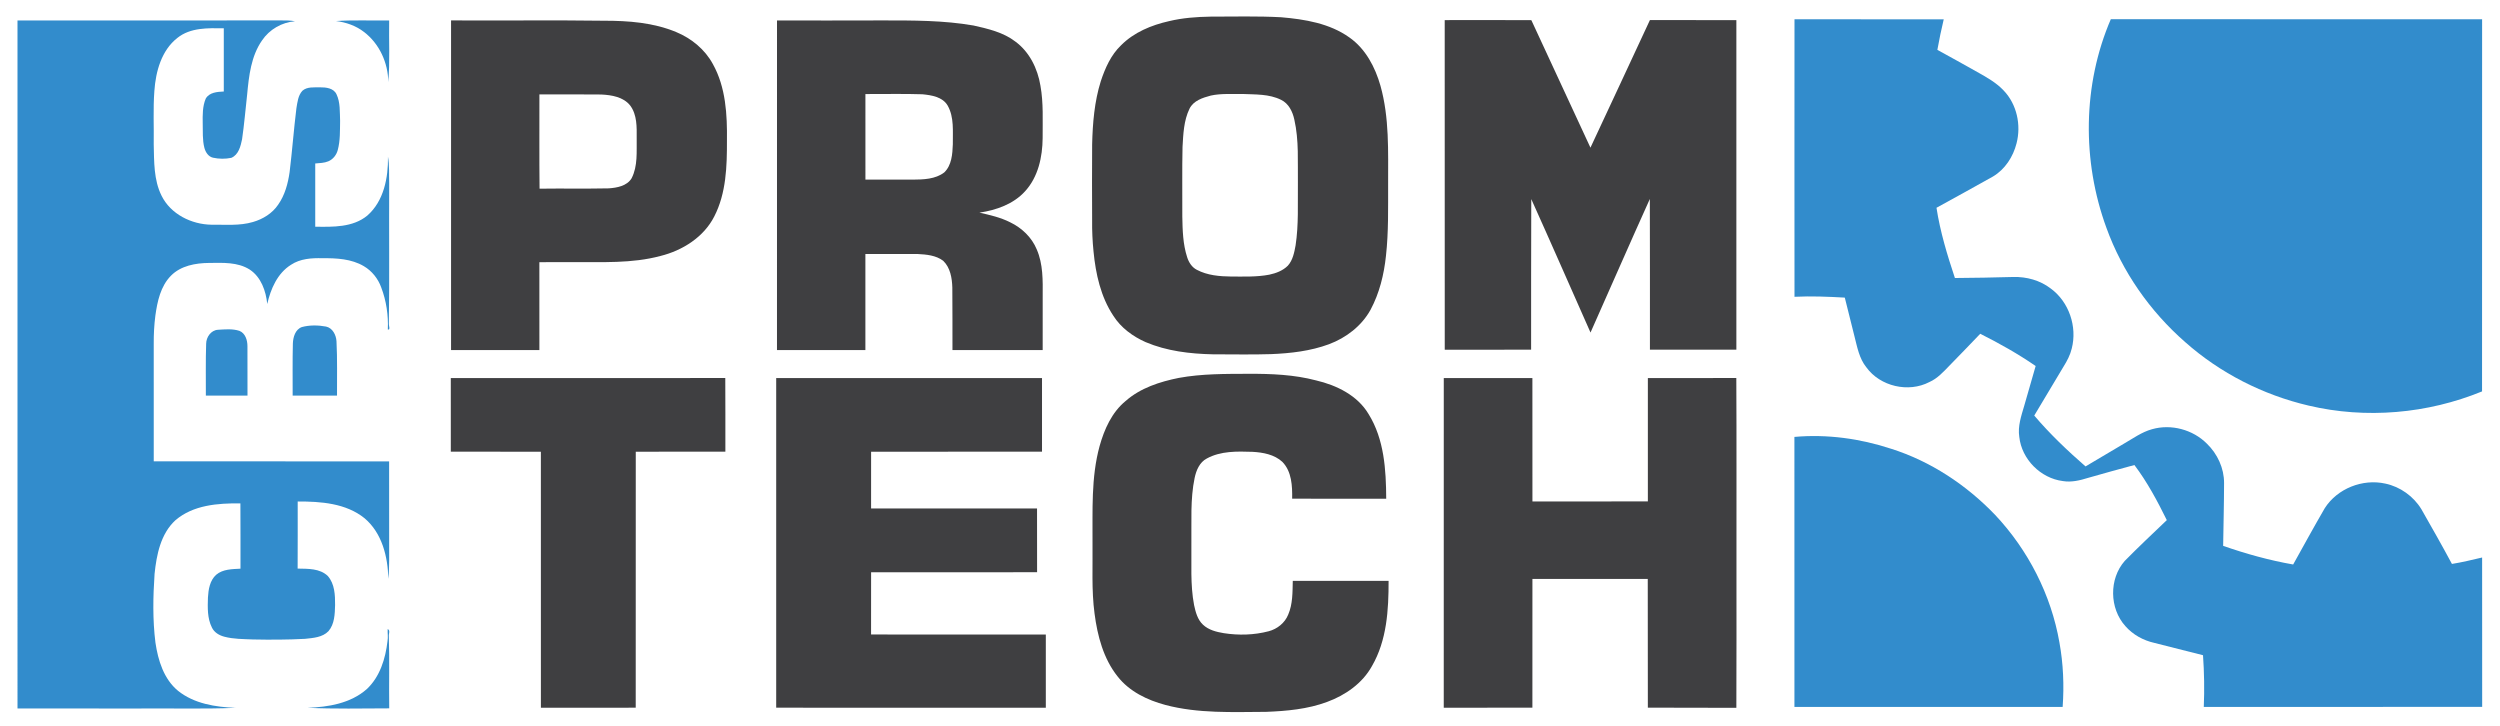 <?xml version="1.0" encoding="UTF-8"?> <svg xmlns="http://www.w3.org/2000/svg" width="2008pt" height="583pt" viewBox="0 0 2008 583" version="1.1"><g id="#3f3f41ff"><path fill="#3f3f41" opacity="1.00" d=" M 972.24 13.36 C 991.13 13.35 1010.05 12.85 1028.92 13.85 C 1047.99 15.47 1067.96 18.73 1083.88 30.12 C 1096.86 39.22 1104.56 53.99 1108.80 68.92 C 1115.99 94.62 1114.90 121.57 1114.94 147.98 C 1114.88 167.17 1115.34 186.42 1113.20 205.53 C 1111.62 220.50 1107.98 235.45 1100.83 248.79 C 1093.69 261.80 1081.21 271.32 1067.44 276.48 C 1052.58 281.97 1036.66 283.80 1020.91 284.43 C 1005.29 284.95 989.65 284.56 974.03 284.58 C 955.76 284.19 937.14 281.99 920.19 274.80 C 909.88 270.23 900.35 263.27 894.25 253.65 C 884.09 238.38 880.07 220.02 878.32 202.02 C 877.49 193.71 877.09 185.36 877.20 177.00 C 877.07 156.65 877.10 136.30 877.21 115.95 C 877.62 98.87 879.03 81.60 884.16 65.23 C 887.64 54.73 892.27 44.18 900.39 36.42 C 910.77 25.95 924.82 20.16 939.00 16.98 C 949.87 14.36 961.08 13.54 972.24 13.36 M 972.53 76.76 C 966.03 78.48 958.53 80.84 955.38 87.38 C 950.79 96.87 950.40 107.68 949.81 118.02 C 949.39 136.67 949.73 155.32 949.63 173.98 C 949.83 184.91 950.10 196.08 953.52 206.58 C 954.81 210.71 957.33 214.68 961.28 216.70 C 969.76 221.20 979.58 222.02 989.02 222.12 C 999.16 222.10 1009.42 222.56 1019.44 220.63 C 1024.88 219.49 1030.39 217.41 1034.39 213.41 C 1038.41 208.96 1039.56 202.81 1040.61 197.11 C 1043.15 180.52 1042.27 163.69 1042.47 146.98 C 1042.24 129.99 1043.40 112.73 1039.60 96.03 C 1038.23 89.67 1035.07 83.11 1028.93 80.17 C 1019.37 75.40 1008.32 75.96 997.93 75.48 C 989.46 75.66 980.86 74.94 972.53 76.76 Z"></path><path fill="#3f3f41" opacity="1.00" d=" M 362.29 16.39 C 403.18 16.68 444.08 16.06 484.97 16.65 C 504.65 16.63 524.91 18.10 543.25 25.81 C 555.45 30.89 566.22 39.72 572.56 51.43 C 582.99 70.08 584.14 92.09 583.88 112.99 C 583.94 133.54 583.32 155.09 573.74 173.78 C 565.31 190.45 548.23 201.19 530.49 205.59 C 507.52 211.76 483.56 210.40 460.04 210.53 C 451.09 210.58 442.15 210.45 433.22 210.60 C 433.30 234.13 433.23 257.66 433.24 281.19 C 409.59 281.20 385.94 281.22 362.29 281.18 C 362.30 192.92 362.27 104.65 362.29 16.39 M 433.25 75.81 C 433.32 101.05 433.09 126.30 433.37 151.55 C 451.87 151.29 470.39 151.68 488.89 151.29 C 495.56 150.82 503.48 149.43 507.28 143.25 C 512.41 133.31 511.21 121.76 511.39 110.95 C 511.45 102.08 511.76 92.28 506.20 84.79 C 500.73 77.83 491.24 76.32 482.93 75.91 C 466.37 75.79 449.81 75.78 433.25 75.81 Z"></path><path fill="#3f3f41" opacity="1.00" d=" M 624.09 16.45 C 652.41 16.46 680.73 16.52 709.05 16.40 C 733.40 16.41 757.92 16.31 781.99 20.50 C 793.71 23.15 805.89 25.94 815.61 33.44 C 826.92 41.77 833.45 55.19 835.68 68.83 C 838.19 82.74 837.38 96.93 837.45 110.98 C 837.32 126.06 833.87 142.05 823.46 153.50 C 814.11 163.93 800.20 168.80 786.67 170.79 C 795.10 172.68 803.64 174.63 811.41 178.57 C 820.73 183.05 828.74 190.68 832.71 200.33 C 837.88 212.17 837.57 225.34 837.49 237.99 C 837.48 252.39 837.50 266.79 837.48 281.19 C 813.33 281.20 789.17 281.21 765.02 281.19 C 765.02 264.46 765.03 247.72 764.91 230.98 C 764.69 223.38 763.31 214.98 757.58 209.47 C 751.77 205.05 744.09 204.39 737.04 204.02 C 723.05 203.98 709.07 204.01 695.08 204.01 C 695.08 229.74 695.09 255.46 695.08 281.19 C 671.41 281.21 647.74 281.20 624.07 281.20 C 624.08 192.95 624.04 104.70 624.09 16.45 M 695.10 75.54 C 695.10 98.45 695.10 121.36 695.11 144.26 C 707.73 144.28 720.35 144.25 732.98 144.28 C 741.66 144.21 751.34 143.99 758.50 138.43 C 764.42 132.68 765.02 123.72 765.31 115.95 C 765.18 105.55 766.50 94.28 761.19 84.84 C 757.13 77.80 748.26 76.46 740.90 75.72 C 725.63 75.20 710.36 75.63 695.10 75.54 Z"></path><path fill="#3f3f41" opacity="1.00" d=" M 1160.39 16.15 C 1183.58 16.04 1206.78 16.14 1229.98 16.20 C 1245.75 50.36 1261.64 84.47 1277.45 118.61 C 1293.47 84.50 1309.27 50.29 1325.21 16.14 C 1348.35 16.14 1371.50 16.12 1394.65 16.15 C 1394.64 104.38 1394.64 192.62 1394.65 280.86 C 1371.50 280.87 1348.36 280.87 1325.22 280.86 C 1325.17 240.51 1325.33 200.16 1325.15 159.81 C 1309.06 195.48 1293.40 231.35 1277.50 267.10 C 1261.63 231.37 1246.00 195.54 1229.92 159.91 C 1229.72 200.22 1229.85 240.54 1229.79 280.86 C 1206.66 280.81 1183.54 280.98 1160.42 280.91 C 1160.39 192.66 1160.36 104.40 1160.39 16.15 Z"></path><path fill="#3f3f41" opacity="1.00" d=" M 946.83 303.53 C 965.34 300.15 984.26 300.31 1003.02 300.24 C 1021.13 300.18 1039.45 300.89 1057.06 305.54 C 1073.54 309.40 1090.35 317.56 1099.27 332.62 C 1111.83 352.83 1113.29 377.42 1113.40 400.59 C 1088.22 400.56 1063.04 400.70 1037.86 400.52 C 1038.04 390.33 1037.54 378.71 1029.99 370.97 C 1023.56 365.02 1014.43 363.37 1005.97 362.91 C 993.63 362.50 980.47 362.16 969.30 368.27 C 963.48 371.29 960.79 377.82 959.52 383.91 C 955.95 401.03 957.16 418.63 956.92 436.00 C 957.16 452.67 955.95 469.53 959.09 486.02 C 960.31 491.64 961.86 497.68 966.23 501.75 C 970.74 506.02 977.00 507.57 982.96 508.56 C 994.91 510.42 1007.28 510.10 1019.01 507.02 C 1025.87 505.23 1031.99 500.34 1034.67 493.70 C 1038.38 485.15 1038.14 475.66 1038.36 466.53 C 1064.01 466.71 1089.66 466.43 1115.32 466.54 C 1115.36 489.82 1113.93 514.37 1101.96 534.98 C 1094.29 548.88 1080.57 558.42 1065.91 563.79 C 1050.30 569.61 1033.51 571.11 1016.99 571.76 C 989.98 571.89 962.49 573.20 936.12 566.24 C 921.58 562.36 907.11 555.44 897.67 543.34 C 886.26 529.04 881.48 510.74 879.15 492.90 C 876.63 474.03 877.76 454.95 877.51 435.97 C 877.68 410.02 876.28 383.55 883.21 358.25 C 886.98 344.78 893.02 331.18 904.07 322.11 C 915.99 311.60 931.52 306.61 946.83 303.53 Z"></path><path fill="#3f3f41" opacity="1.00" d=" M 362.08 303.67 C 435.57 303.63 509.06 303.72 582.55 303.63 C 582.71 323.35 582.57 343.07 582.62 362.79 C 558.63 362.81 534.64 362.79 510.65 362.81 C 510.60 431.34 510.70 499.88 510.61 568.42 C 485.22 568.44 459.84 568.48 434.45 568.47 C 434.41 499.91 434.45 431.36 434.43 362.81 C 410.31 362.79 386.20 362.80 362.09 362.80 C 362.07 343.09 362.08 323.38 362.08 303.67 Z"></path><path fill="#3f3f41" opacity="1.00" d=" M 623.44 568.42 C 623.37 480.16 623.37 391.91 623.44 303.65 C 694.60 303.69 765.77 303.65 836.94 303.67 C 836.94 323.38 836.96 343.09 836.94 362.80 C 791.18 362.80 745.43 362.79 699.67 362.81 C 699.65 378.00 699.66 393.20 699.66 408.39 C 744.09 408.40 788.52 408.42 832.95 408.38 C 833.01 425.46 833.02 442.53 832.99 459.61 C 788.55 459.68 744.11 459.67 699.67 459.67 C 699.64 476.32 699.69 492.97 699.64 509.62 C 746.43 509.73 793.21 509.63 840.00 509.67 C 840.01 529.27 840.01 548.86 840.00 568.46 C 767.81 568.46 695.62 568.49 623.44 568.42 Z"></path><path fill="#3f3f41" opacity="1.00" d=" M 1159.64 303.67 C 1183.37 303.66 1207.09 303.66 1230.82 303.67 C 1230.83 336.71 1230.84 369.75 1230.85 402.80 C 1261.76 402.85 1292.66 402.74 1323.56 402.73 C 1323.55 369.71 1323.54 336.69 1323.56 303.67 C 1347.24 303.61 1370.93 303.76 1394.61 303.60 C 1394.89 355.06 1394.66 406.52 1394.73 457.99 C 1394.67 494.83 1394.87 531.68 1394.64 568.53 C 1370.94 568.39 1347.24 568.51 1323.55 568.39 C 1323.51 533.93 1323.54 499.46 1323.48 465.00 C 1292.60 465.01 1261.72 464.99 1230.84 465.00 C 1230.83 499.47 1230.82 533.93 1230.82 568.39 C 1207.08 568.47 1183.35 568.48 1159.62 568.46 C 1159.61 480.20 1159.63 391.93 1159.64 303.67 Z"></path></g><g id="#328cccff"><path fill="#328ccc" opacity="1.00" d=" M 1441.34 15.47 C 1481.29 15.42 1521.24 15.54 1561.20 15.54 C 1559.23 23.66 1557.59 31.85 1556.09 40.06 C 1566.84 45.86 1577.47 51.89 1588.14 57.84 C 1595.66 62.08 1603.37 66.33 1609.34 72.70 C 1619.94 83.74 1623.51 100.42 1619.70 115.08 C 1616.99 125.88 1610.44 136.03 1600.75 141.78 C 1585.66 150.20 1570.56 158.60 1555.39 166.88 C 1558.35 186.15 1564.04 204.84 1570.18 223.30 C 1585.78 223.25 1601.39 222.85 1616.99 222.47 C 1627.70 222.17 1638.68 225.16 1647.21 231.78 C 1661.85 242.50 1668.54 262.43 1664.04 279.91 C 1662.80 285.12 1660.28 289.90 1657.46 294.41 C 1649.58 307.52 1641.75 320.65 1633.91 333.78 C 1646.45 348.54 1660.52 361.91 1675.09 374.63 C 1685.27 368.64 1695.40 362.55 1705.58 356.56 C 1713.04 352.31 1720.10 347.06 1728.49 344.75 C 1743.86 340.33 1761.32 345.05 1772.58 356.35 C 1781.06 364.56 1786.44 376.12 1786.37 388.01 C 1786.34 404.82 1785.87 421.63 1785.64 438.44 C 1803.97 444.83 1822.73 450.06 1841.87 453.40 C 1850.26 438.29 1858.57 423.13 1867.25 408.18 C 1877.35 392.36 1897.67 384.37 1915.92 388.43 C 1927.83 390.95 1938.54 398.61 1944.86 409.01 C 1953.17 423.58 1961.47 438.16 1969.39 452.95 C 1977.55 451.64 1985.59 449.67 1993.64 447.79 C 1993.66 487.77 1993.66 527.75 1993.68 567.73 C 1919.15 567.88 1844.61 567.76 1770.08 567.80 C 1770.67 553.96 1770.43 540.09 1769.46 526.27 C 1756.46 522.90 1743.43 519.65 1730.40 516.38 C 1721.51 514.39 1713.14 509.80 1707.12 502.92 C 1694.26 488.72 1693.86 464.97 1706.57 450.55 C 1717.57 439.36 1729.04 428.63 1740.38 417.77 C 1732.82 402.44 1724.64 387.09 1714.35 373.51 C 1701.90 376.86 1689.46 380.29 1677.06 383.85 C 1670.54 385.89 1663.70 387.53 1656.85 386.39 C 1638.99 384.12 1623.81 368.85 1621.89 350.92 C 1620.56 342.39 1623.46 334.11 1625.82 326.05 C 1628.88 315.36 1631.98 304.67 1635.04 293.97 C 1620.89 284.23 1605.87 275.79 1590.53 268.08 C 1582.33 276.72 1574.00 285.23 1565.70 293.77 C 1560.90 298.72 1556.13 304.01 1549.70 306.85 C 1532.91 315.63 1510.16 310.41 1499.05 295.01 C 1493.27 287.88 1491.70 278.61 1489.47 269.98 C 1486.89 259.66 1484.28 249.36 1481.74 239.04 C 1468.29 238.29 1454.80 237.71 1441.34 238.38 C 1441.23 164.08 1441.35 89.77 1441.34 15.47 Z"></path><path fill="#328ccc" opacity="1.00" d=" M 1695.42 15.40 C 1794.82 15.50 1894.23 15.46 1993.63 15.46 C 1993.62 115.10 1993.67 214.74 1993.58 314.38 C 1949.74 332.34 1900.30 336.66 1854.15 325.74 C 1817.68 317.19 1783.27 299.70 1755.21 274.84 C 1726.91 250.11 1704.63 218.33 1691.86 182.94 C 1672.21 129.28 1672.74 68.06 1695.42 15.40 Z"></path><path fill="#328ccc" opacity="1.00" d=" M 14.05 16.46 C 84.72 16.50 155.38 16.44 226.05 16.40 C 229.69 16.38 233.36 16.39 236.95 17.09 C 226.40 17.85 216.38 23.67 210.48 32.45 C 201.64 45.12 199.92 60.93 198.51 75.90 C 197.17 87.89 196.17 99.93 194.43 111.87 C 193.27 117.47 191.62 124.31 185.80 126.77 C 180.95 127.78 175.86 127.72 171.03 126.65 C 167.34 125.81 165.11 122.24 164.18 118.81 C 162.49 112.34 163.00 105.58 162.82 98.96 C 162.72 92.35 162.63 85.45 165.23 79.25 C 168.07 74.15 174.57 73.74 179.75 73.50 C 179.76 56.57 179.75 39.65 179.75 22.73 C 167.10 22.52 152.94 22.05 142.50 30.43 C 129.65 40.46 125.09 57.43 123.99 73.01 C 122.91 87.30 123.70 101.64 123.47 115.95 C 123.81 129.85 123.42 144.50 129.79 157.25 C 137.13 172.05 153.80 180.28 169.89 180.49 C 181.00 180.35 192.38 181.51 203.19 178.31 C 211.16 176.01 218.70 171.40 223.39 164.43 C 228.83 156.74 231.31 147.40 232.62 138.19 C 234.69 121.15 235.97 104.02 238.07 86.98 C 238.91 82.13 239.38 76.71 242.87 72.92 C 246.69 69.50 252.27 70.28 257.01 70.14 C 261.83 70.09 267.91 70.74 270.26 75.67 C 273.43 82.30 272.85 89.91 273.17 97.07 C 273.01 104.89 273.35 112.89 271.28 120.51 C 270.26 124.46 267.48 127.99 263.68 129.58 C 260.37 130.96 256.72 130.98 253.20 131.30 C 253.20 148.23 253.20 165.16 253.20 182.09 C 267.43 182.29 283.44 182.74 295.06 173.12 C 308.32 161.51 311.89 142.67 311.62 125.84 C 312.90 132.82 312.35 139.99 312.60 147.05 C 312.39 184.76 312.87 222.47 312.33 260.17 C 312.19 261.39 313.78 265.25 311.50 264.68 C 311.99 253.31 310.31 241.61 306.20 230.89 C 303.68 223.81 298.73 217.61 292.24 213.79 C 282.25 207.88 270.29 207.29 258.99 207.40 C 250.34 207.15 241.12 207.75 233.71 212.69 C 222.81 219.51 217.40 232.08 214.65 244.15 C 213.61 233.73 209.71 222.54 200.59 216.53 C 190.92 210.37 178.95 211.09 167.96 211.19 C 157.12 211.29 145.29 213.36 137.36 221.40 C 128.95 229.86 126.37 242.12 124.79 253.53 C 123.82 260.98 123.44 268.50 123.48 276.02 C 123.46 307.52 123.49 339.03 123.49 370.53 C 186.51 370.50 249.53 370.58 312.54 370.60 C 312.57 397.06 312.57 423.53 312.58 450.00 C 312.51 454.98 312.45 459.98 311.88 464.94 C 311.60 447.29 306.85 428.07 292.81 416.25 C 277.84 404.14 257.59 402.75 239.11 402.80 C 239.18 420.76 239.09 438.73 239.06 456.69 C 247.34 456.87 256.93 456.46 263.33 462.68 C 268.87 469.03 269.20 478.01 269.14 486.01 C 268.94 493.17 268.76 501.21 263.84 506.94 C 259.01 511.99 251.49 512.41 244.96 513.12 C 230.99 513.86 216.99 513.90 203.00 513.61 C 195.36 513.26 187.60 513.38 180.15 511.39 C 176.06 510.33 172.00 507.95 170.18 503.98 C 166.46 496.56 166.76 488.00 167.02 479.94 C 167.40 473.44 168.53 466.20 173.65 461.64 C 179.02 457.07 186.50 457.15 193.16 456.76 C 193.12 439.28 193.23 421.79 193.09 404.31 C 175.07 404.11 155.19 405.58 140.90 417.86 C 129.03 428.76 125.75 445.56 124.15 460.91 C 122.91 479.27 122.55 497.80 124.84 516.10 C 126.94 530.33 131.52 545.45 143.06 554.91 C 156.02 565.26 173.15 567.92 189.26 568.54 C 163.52 569.59 137.76 568.84 112.01 569.07 C 79.36 569.06 46.71 569.07 14.06 569.06 C 14.05 384.86 14.03 200.66 14.05 16.46 Z"></path><path fill="#328ccc" opacity="1.00" d=" M 269.89 16.90 C 284.10 15.95 298.35 16.67 312.58 16.42 C 312.26 32.95 313.29 49.54 311.85 66.02 C 311.81 50.59 304.72 35.03 292.32 25.65 C 285.87 20.65 277.94 17.89 269.89 16.90 Z"></path><path fill="#328ccc" opacity="1.00" d=" M 242.45 262.69 C 248.77 261.01 255.50 261.12 261.90 262.30 C 267.18 263.45 269.97 269.09 270.27 274.09 C 271.02 288.62 270.62 303.18 270.69 317.73 C 258.81 317.74 246.94 317.73 235.06 317.74 C 235.09 303.80 234.89 289.86 235.23 275.93 C 235.40 270.83 237.15 264.61 242.45 262.69 Z"></path><path fill="#328ccc" opacity="1.00" d=" M 165.58 276.10 C 165.62 270.83 169.43 265.24 175.00 264.88 C 180.74 264.55 186.73 263.93 192.29 265.74 C 197.07 267.64 198.74 273.25 198.75 277.98 C 198.79 291.23 198.78 304.48 198.79 317.74 C 187.64 317.73 176.49 317.74 165.34 317.73 C 165.40 303.85 165.11 289.97 165.58 276.10 Z"></path><path fill="#328ccc" opacity="1.00" d=" M 1441.27 350.93 C 1467.46 348.59 1494.01 352.24 1518.94 360.44 C 1550.75 370.50 1579.41 389.51 1602.43 413.51 C 1629.04 441.76 1647.47 477.79 1654.14 516.06 C 1657.22 533.10 1657.97 550.53 1656.72 567.80 C 1584.91 567.80 1513.10 567.80 1441.29 567.80 C 1441.29 495.51 1441.27 423.22 1441.27 350.93 Z"></path><path fill="#328ccc" opacity="1.00" d=" M 311.38 505.25 C 313.68 506.31 312.09 509.12 312.32 510.99 C 312.92 530.31 312.35 549.63 312.63 568.95 C 290.73 569.02 268.81 569.51 246.93 568.50 C 263.67 567.94 281.59 564.96 294.57 553.51 C 305.18 543.60 309.66 528.96 311.25 514.91 C 311.82 511.70 311.19 508.46 311.38 505.25 Z"></path></g></svg> 